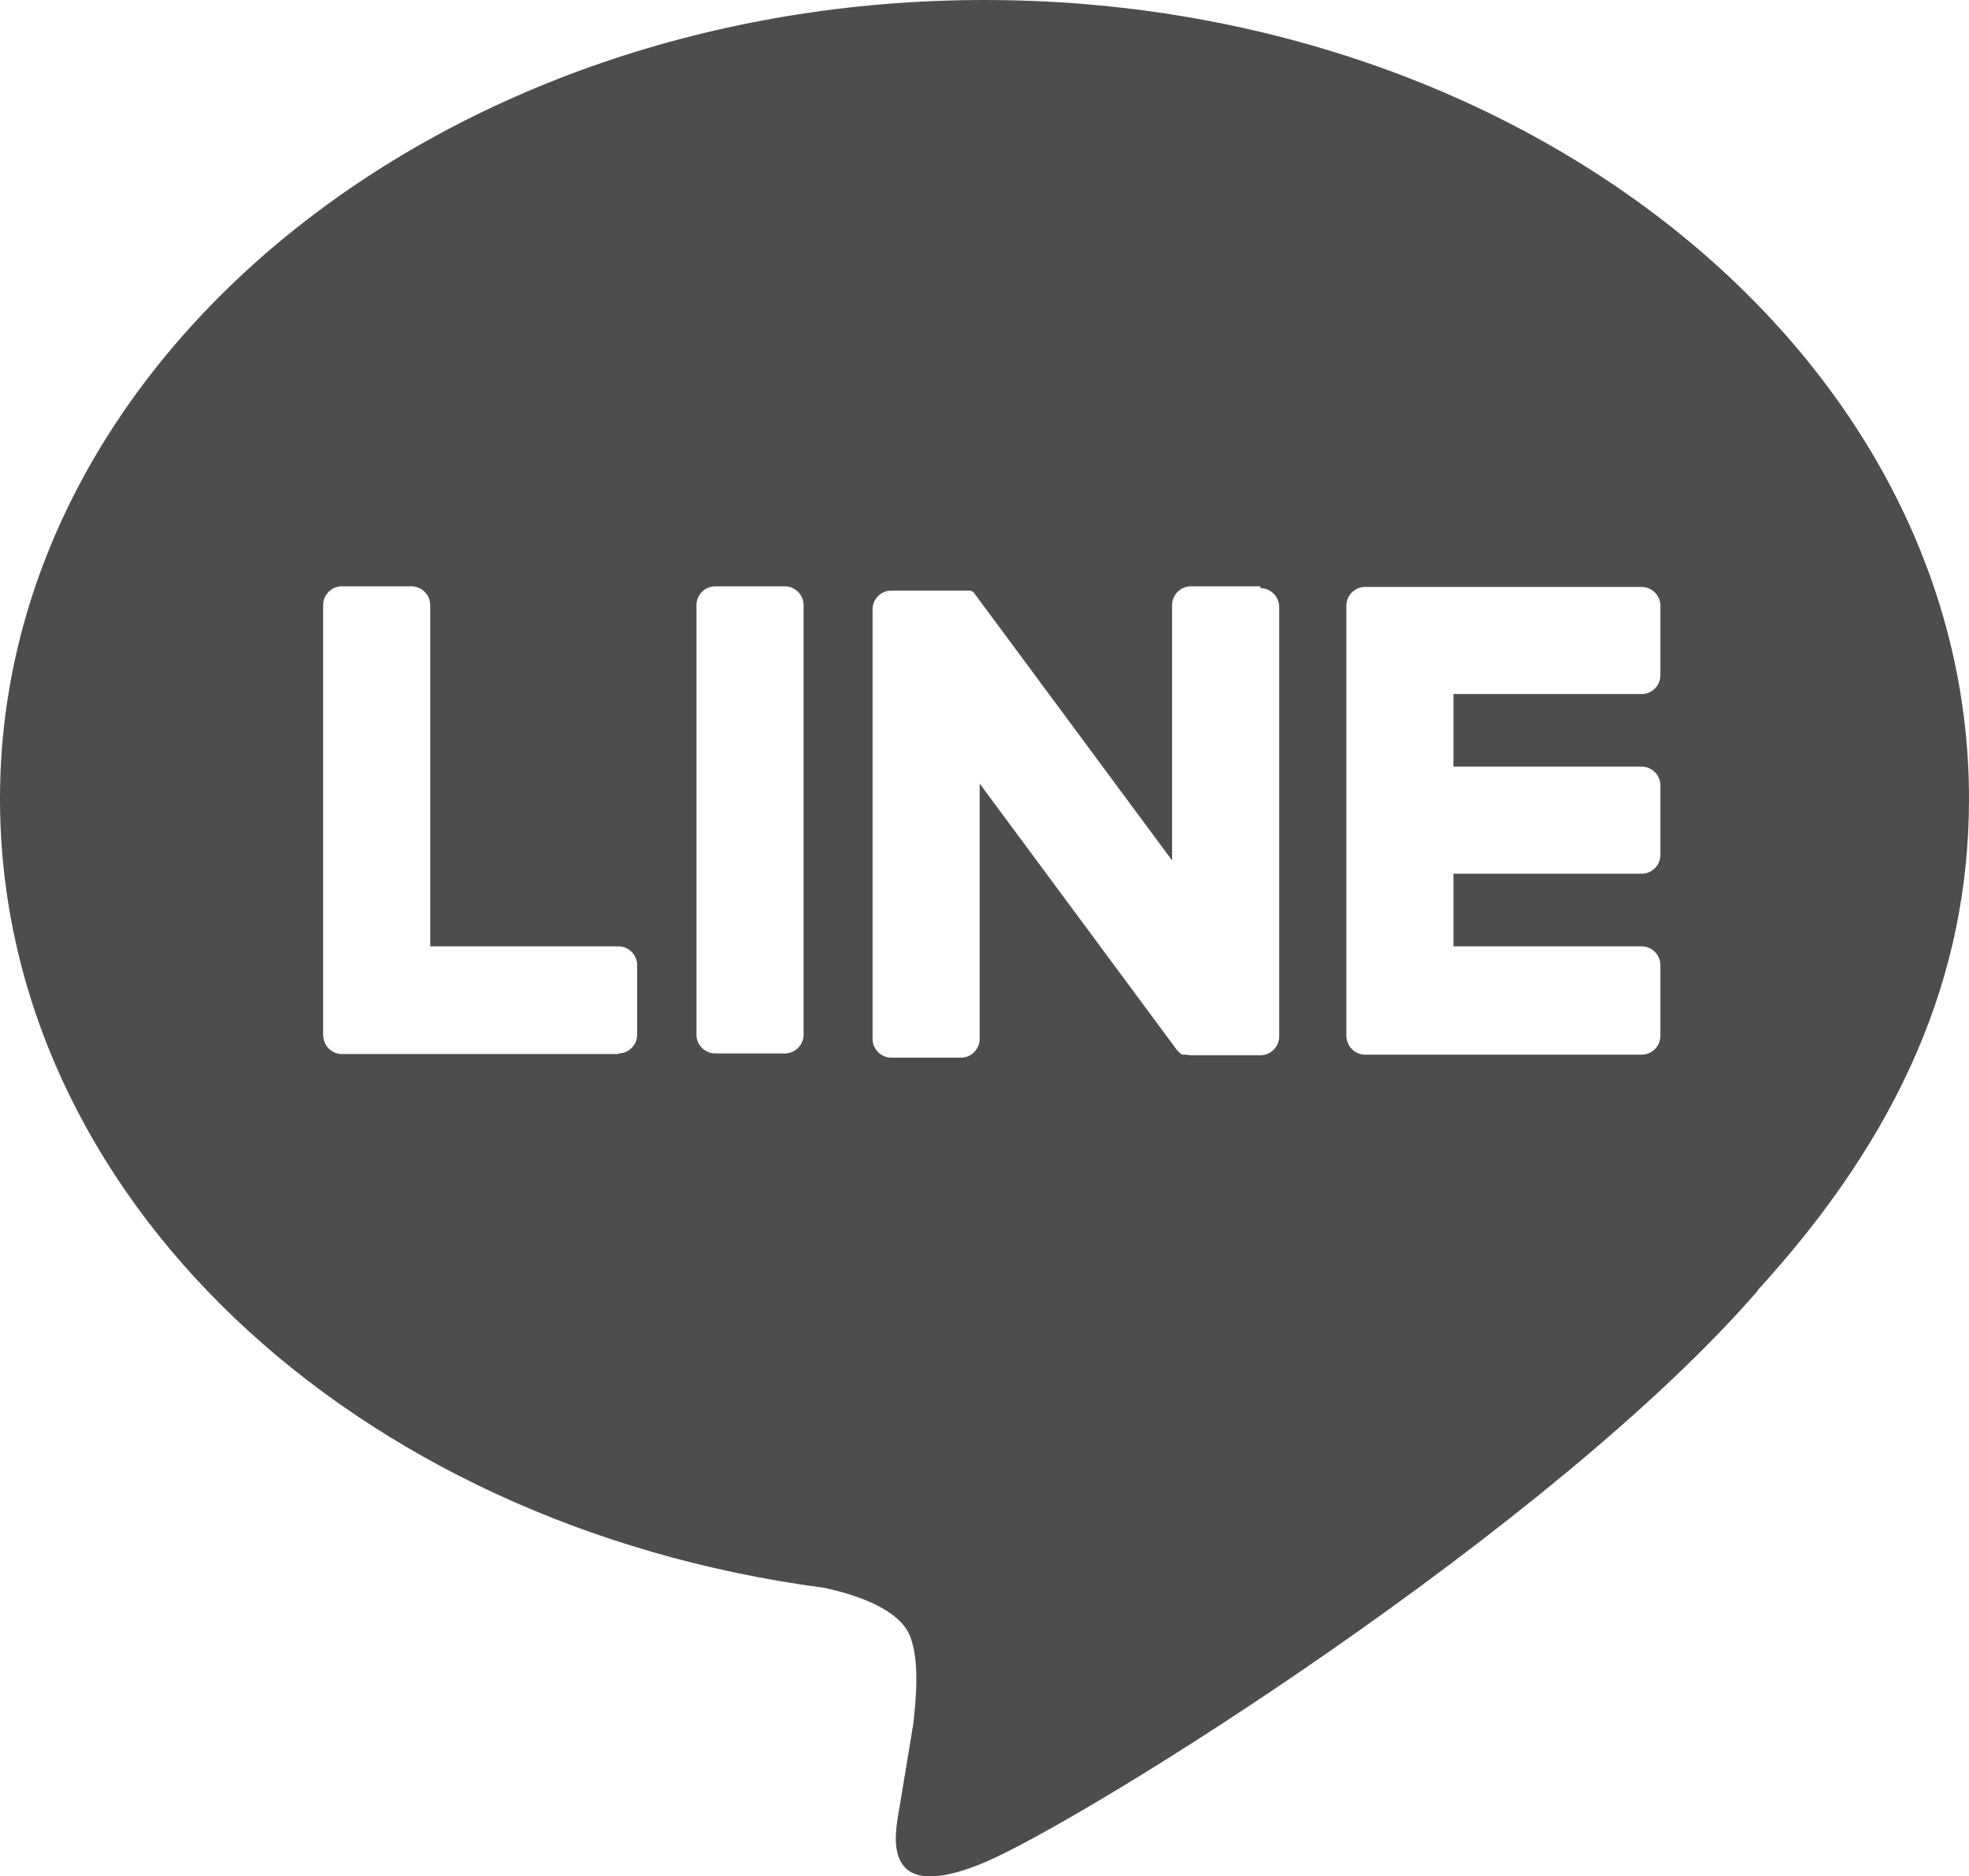 <?xml version="1.0" encoding="UTF-8"?>
<svg id="_レイヤー_2" data-name="レイヤー 2" xmlns="http://www.w3.org/2000/svg" viewBox="0 0 32.54 31.01">
  <defs>
    <style>
      .cls-1 {
        fill: #4d4d4d;
      }
    </style>
  </defs>
  <g id="text">
    <path class="cls-1" d="M29.05,21.33h0c-3.41,3.93-11.05,8.71-12.78,9.45-1.74.73-1.48-.47-1.41-.88.04-.24.23-1.39.23-1.39.05-.42.11-1.06-.05-1.47-.18-.45-.9-.69-1.43-.8C5.79,25.2,0,19.73,0,13.2,0,5.92,7.3,0,16.27,0s16.27,5.92,16.27,13.2c0,2.91-1.13,5.54-3.49,8.12ZM27.44,17.1v-1.15c0-.17-.14-.31-.31-.31h-3.11v-1.2h3.11c.17,0,.31-.14.31-.31v-1.15c0-.17-.14-.31-.31-.31h-3.11v-1.2h3.11c.17,0,.31-.14.31-.31v-1.15c0-.17-.14-.31-.31-.31h-4.57c-.17,0-.31.14-.31.31h0v7.1h0c0,.18.14.32.31.32h4.57c.17,0,.31-.14.31-.31ZM10.22,17.41c.17,0,.31-.14.31-.31v-1.15c0-.17-.14-.31-.31-.31h-3.11v-5.64c0-.17-.14-.31-.31-.31h-1.15c-.17,0-.31.14-.31.31v7.1h0c0,.18.14.32.31.32h4.57ZM12.97,9.69h-1.15c-.17,0-.31.14-.31.31v7.1c0,.17.14.31.31.31h1.15c.17,0,.31-.14.31-.31v-7.1c0-.17-.14-.31-.31-.31ZM20.83,9.69h-1.15c-.17,0-.31.14-.31.31v4.22l-3.25-4.39s-.02-.02-.02-.03c0,0,0,0,0,0,0,0-.01-.01-.02-.02,0,0,0,0,0,0,0,0-.01,0-.02-.01,0,0,0,0,0,0,0,0-.01,0-.02-.01,0,0,0,0,0,0,0,0-.01,0-.02,0,0,0,0,0,0,0,0,0-.01,0-.02,0,0,0,0,0-.01,0,0,0-.01,0-.02,0,0,0,0,0-.01,0,0,0-.01,0-.02,0,0,0,0,0-.01,0,0,0-.01,0-.02,0,0,0-.01,0-.02,0,0,0,0,0-.01,0h-1.15c-.17,0-.31.14-.31.31v7.1c0,.17.14.31.31.31h1.15c.17,0,.31-.14.31-.31v-4.22l3.25,4.39s.05.06.08.08c0,0,0,0,0,0,0,0,.01,0,.02.01,0,0,0,0,0,0,0,0,0,0,.02,0,0,0,.01,0,.02,0,0,0,0,0,0,0,0,0,.01,0,.02,0,0,0,0,0,0,0,.03,0,.05.01.08.01h1.15c.17,0,.31-.14.31-.31v-7.1c0-.17-.14-.31-.31-.31Z"/>
  </g>
</svg>
